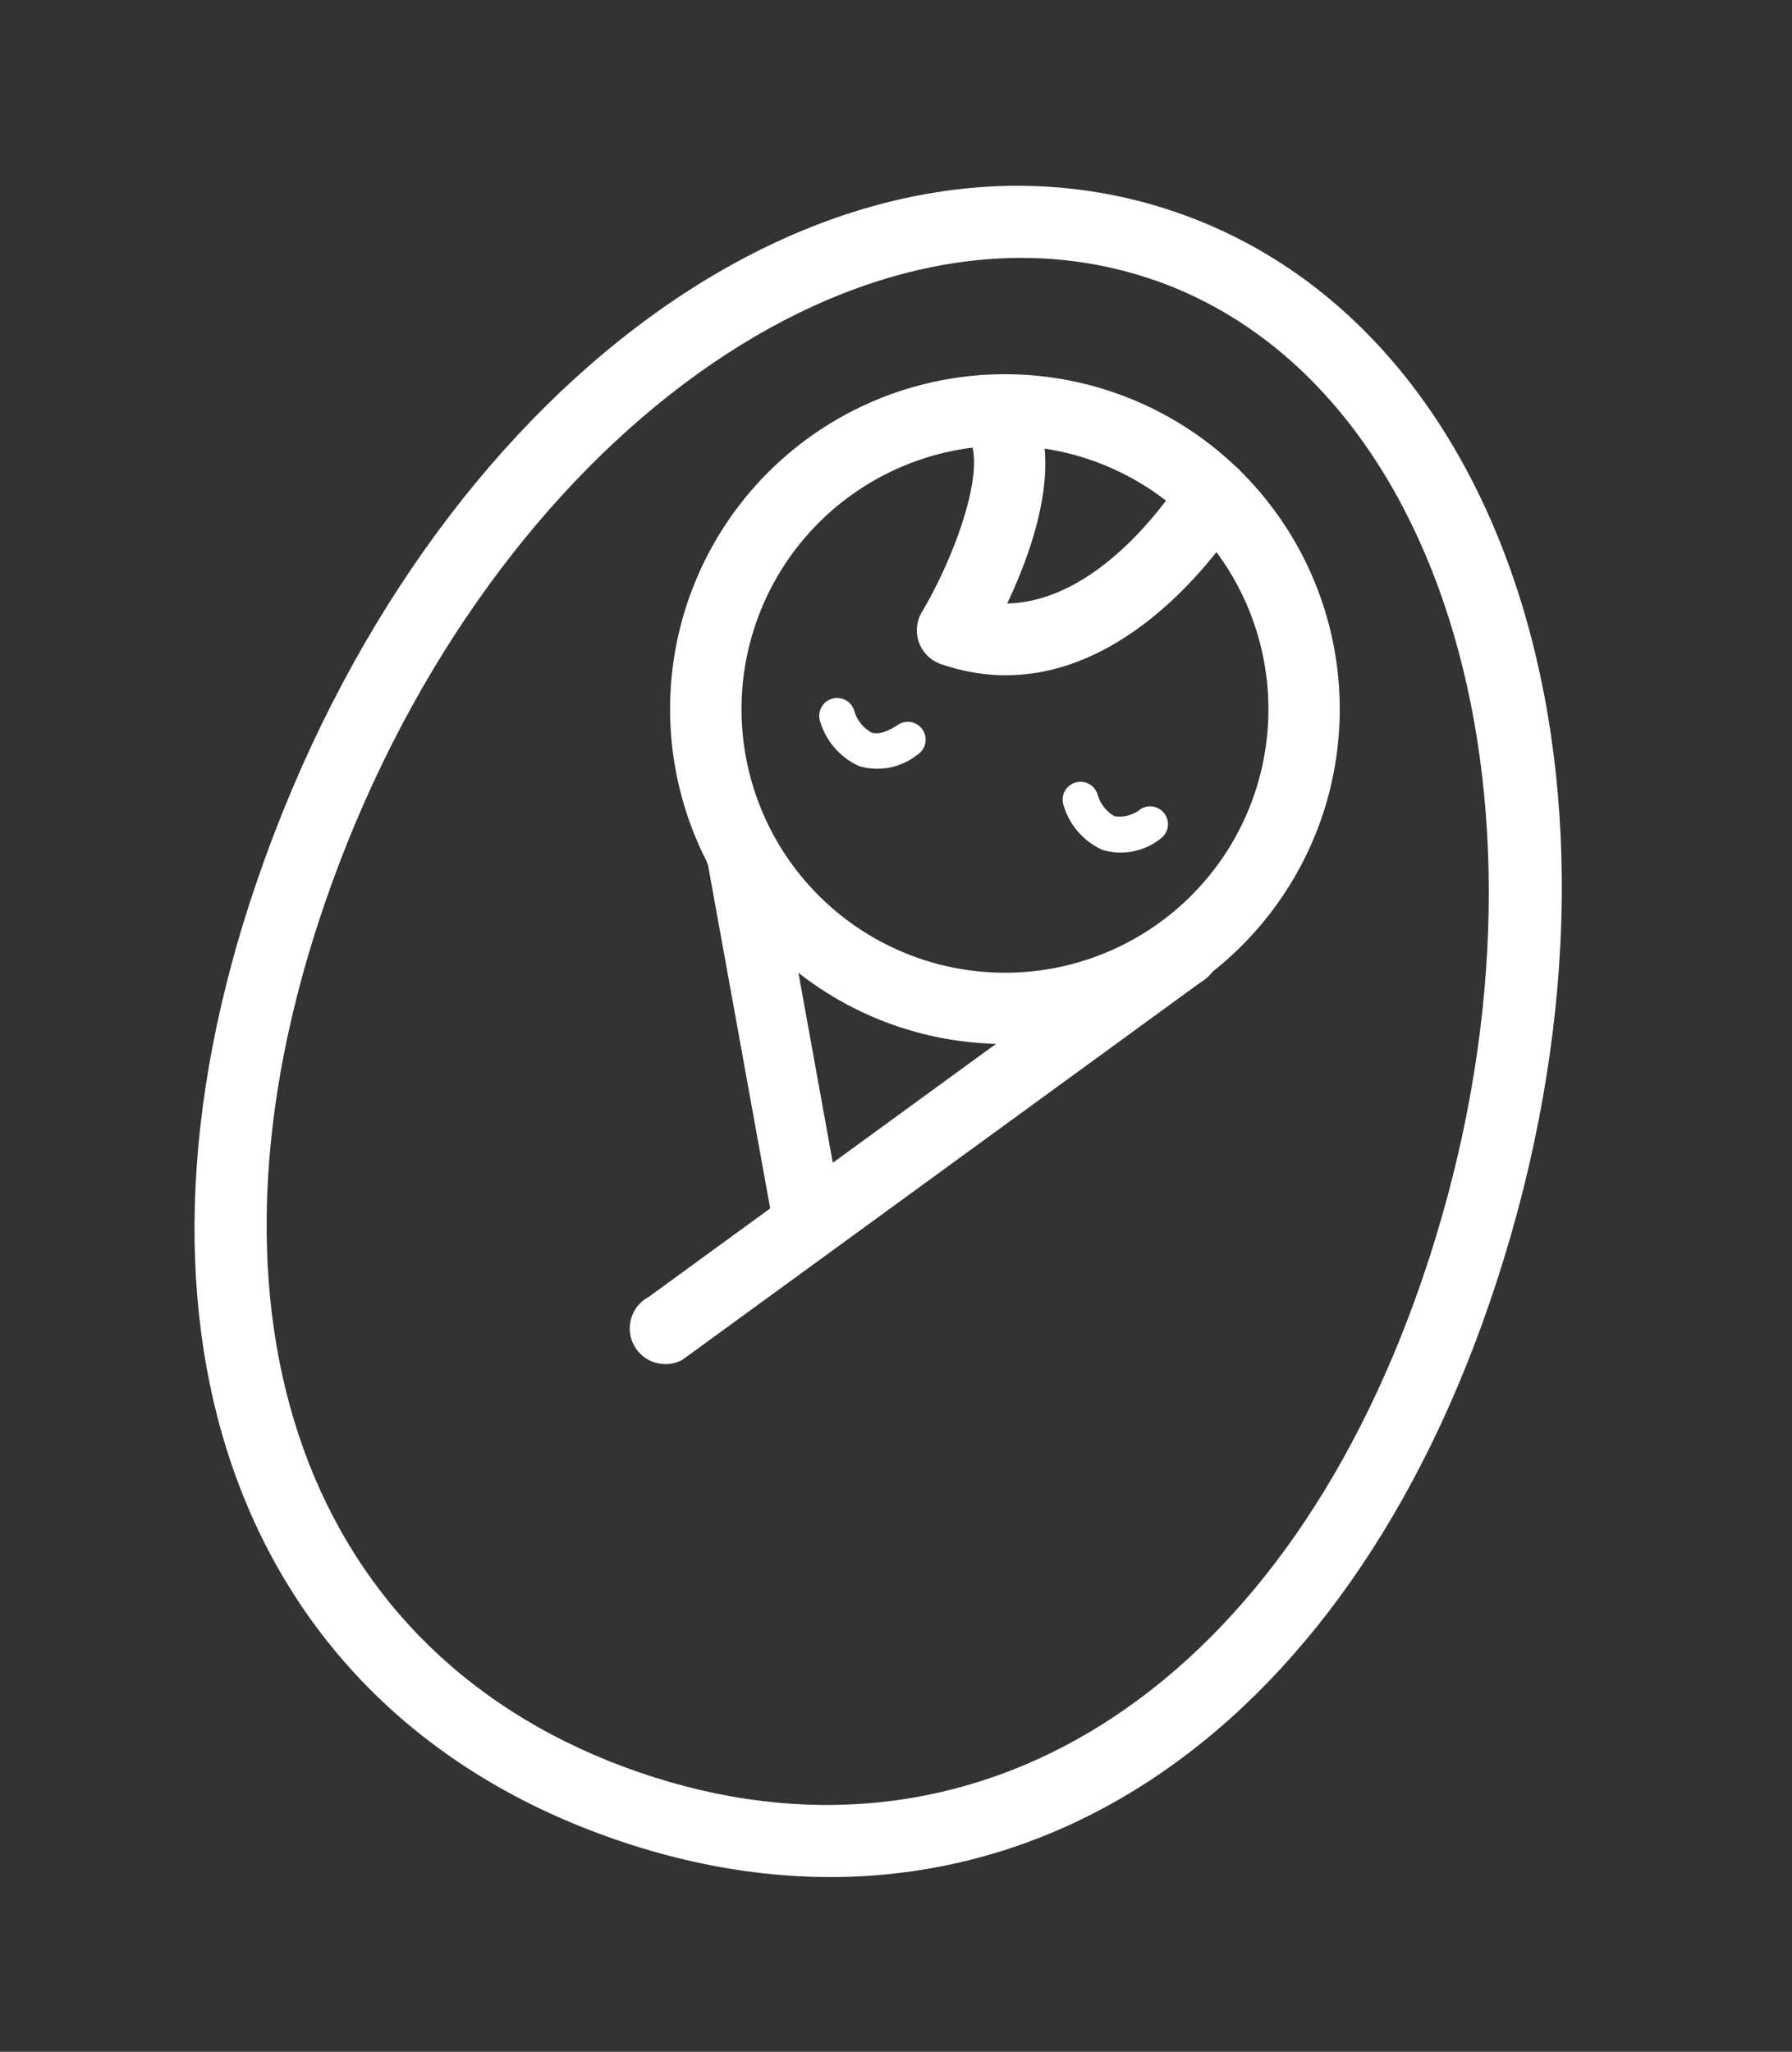 <svg xmlns="http://www.w3.org/2000/svg" width="58.776" height="67.28" viewBox="0 0 58.776 67.28">
  <rect x="0" y="0" width="58.776" height="67.28" fill="#333333" stroke="none"/>
  <g id="グループ_123669" data-name="グループ 123669" transform="translate(-819.559 -552.62) rotate(19)">
    <g id="グループ_123662" data-name="グループ 123662" transform="translate(972.199 249.707)">
      <path id="パス_174705" data-name="パス 174705" d="M993.563,306.151c-12.978,0-21.364-10.182-21.364-25.94,0-17.106,9.384-30.5,21.364-30.5s21.364,13.4,21.364,30.5C1014.926,295.97,1006.54,306.151,993.563,306.151Zm0-54.1c-10.49,0-19.023,12.634-19.023,28.164,0,14.336,7.467,23.6,19.023,23.6s19.023-9.263,19.023-23.6C1012.585,264.682,1004.052,252.048,993.563,252.048Z" transform="translate(-972.199 -249.707)" fill="#fff"/>
    </g>
    <g id="グループ_123663" data-name="グループ 123663" transform="translate(982.58 255.963)">
      <path id="パス_174706" data-name="パス 174706" d="M1000.921,282.363A10.982,10.982,0,1,1,1011.9,271.38,10.995,10.995,0,0,1,1000.921,282.363Zm0-19.624a8.642,8.642,0,1,0,8.642,8.642A8.651,8.651,0,0,0,1000.921,262.739Z" transform="translate(-989.939 -260.398)" fill="#fff"/>
    </g>
    <g id="グループ_123664" data-name="グループ 123664" transform="translate(988.825 256.632)">
      <path id="パス_174707" data-name="パス 174707" d="M1002.878,271.141a1.171,1.171,0,0,1-1.146-1.409c.444-2.132.5-5.406-.537-6.007a1.171,1.171,0,0,1,1.172-2.027c2.161,1.249,2.161,4.693,1.919,6.856,3.079-1.13,4.078-5.766,4.09-5.819a1.17,1.17,0,1,1,2.292.476C1010.6,263.535,1008.95,271.141,1002.878,271.141Z" transform="translate(-1000.61 -261.541)" fill="#fff"/>
    </g>
    <g id="グループ_123665" data-name="グループ 123665" transform="translate(987.842 268.362)">
      <path id="パス_174708" data-name="パス 174708" d="M1000.757,283.49h-.033a2.333,2.333,0,0,1-1.687-.983.585.585,0,0,1,.955-.678,1.2,1.2,0,0,0,.758.49h.005c.283,0,.552-.274.729-.505a.585.585,0,1,1,.929.71A2.1,2.1,0,0,1,1000.757,283.49Z" transform="translate(-998.93 -281.585)" fill="#fff"/>
    </g>
    <g id="グループ_123666" data-name="グループ 123666" transform="translate(996.286 268.362)">
      <path id="パス_174709" data-name="パス 174709" d="M1015.185,283.49h-.033a2.332,2.332,0,0,1-1.687-.983.585.585,0,0,1,.954-.678,1.2,1.2,0,0,0,.758.49,1.106,1.106,0,0,0,.734-.505.585.585,0,0,1,.929.71A2.1,2.1,0,0,1,1015.185,283.49Z" transform="translate(-1013.359 -281.585)" fill="#fff"/>
    </g>
    <g id="グループ_123667" data-name="グループ 123667" transform="translate(988.473 271.348)">
      <path id="パス_174710" data-name="パス 174710" d="M1001.179,308.71a1.17,1.17,0,0,1-.859-1.965l12.05-17.253a1.171,1.171,0,0,1,1.718,1.591l-12.05,17.251A1.168,1.168,0,0,1,1001.179,308.71Z" transform="translate(-1000.009 -289.116)" fill="#fff"/>
    </g>
    <g id="グループ_123668" data-name="グループ 123668" transform="translate(985.726 273.009)">
      <path id="パス_174711" data-name="パス 174711" d="M1002.45,304.65a1.166,1.166,0,0,1-.879-.4l-5.941-10.6a1.17,1.17,0,0,1,1.757-1.547l5.941,10.605a1.17,1.17,0,0,1-.878,1.943Z" transform="translate(-995.338 -291.705)" fill="#fff"/>
    </g>
  </g>
</svg>
